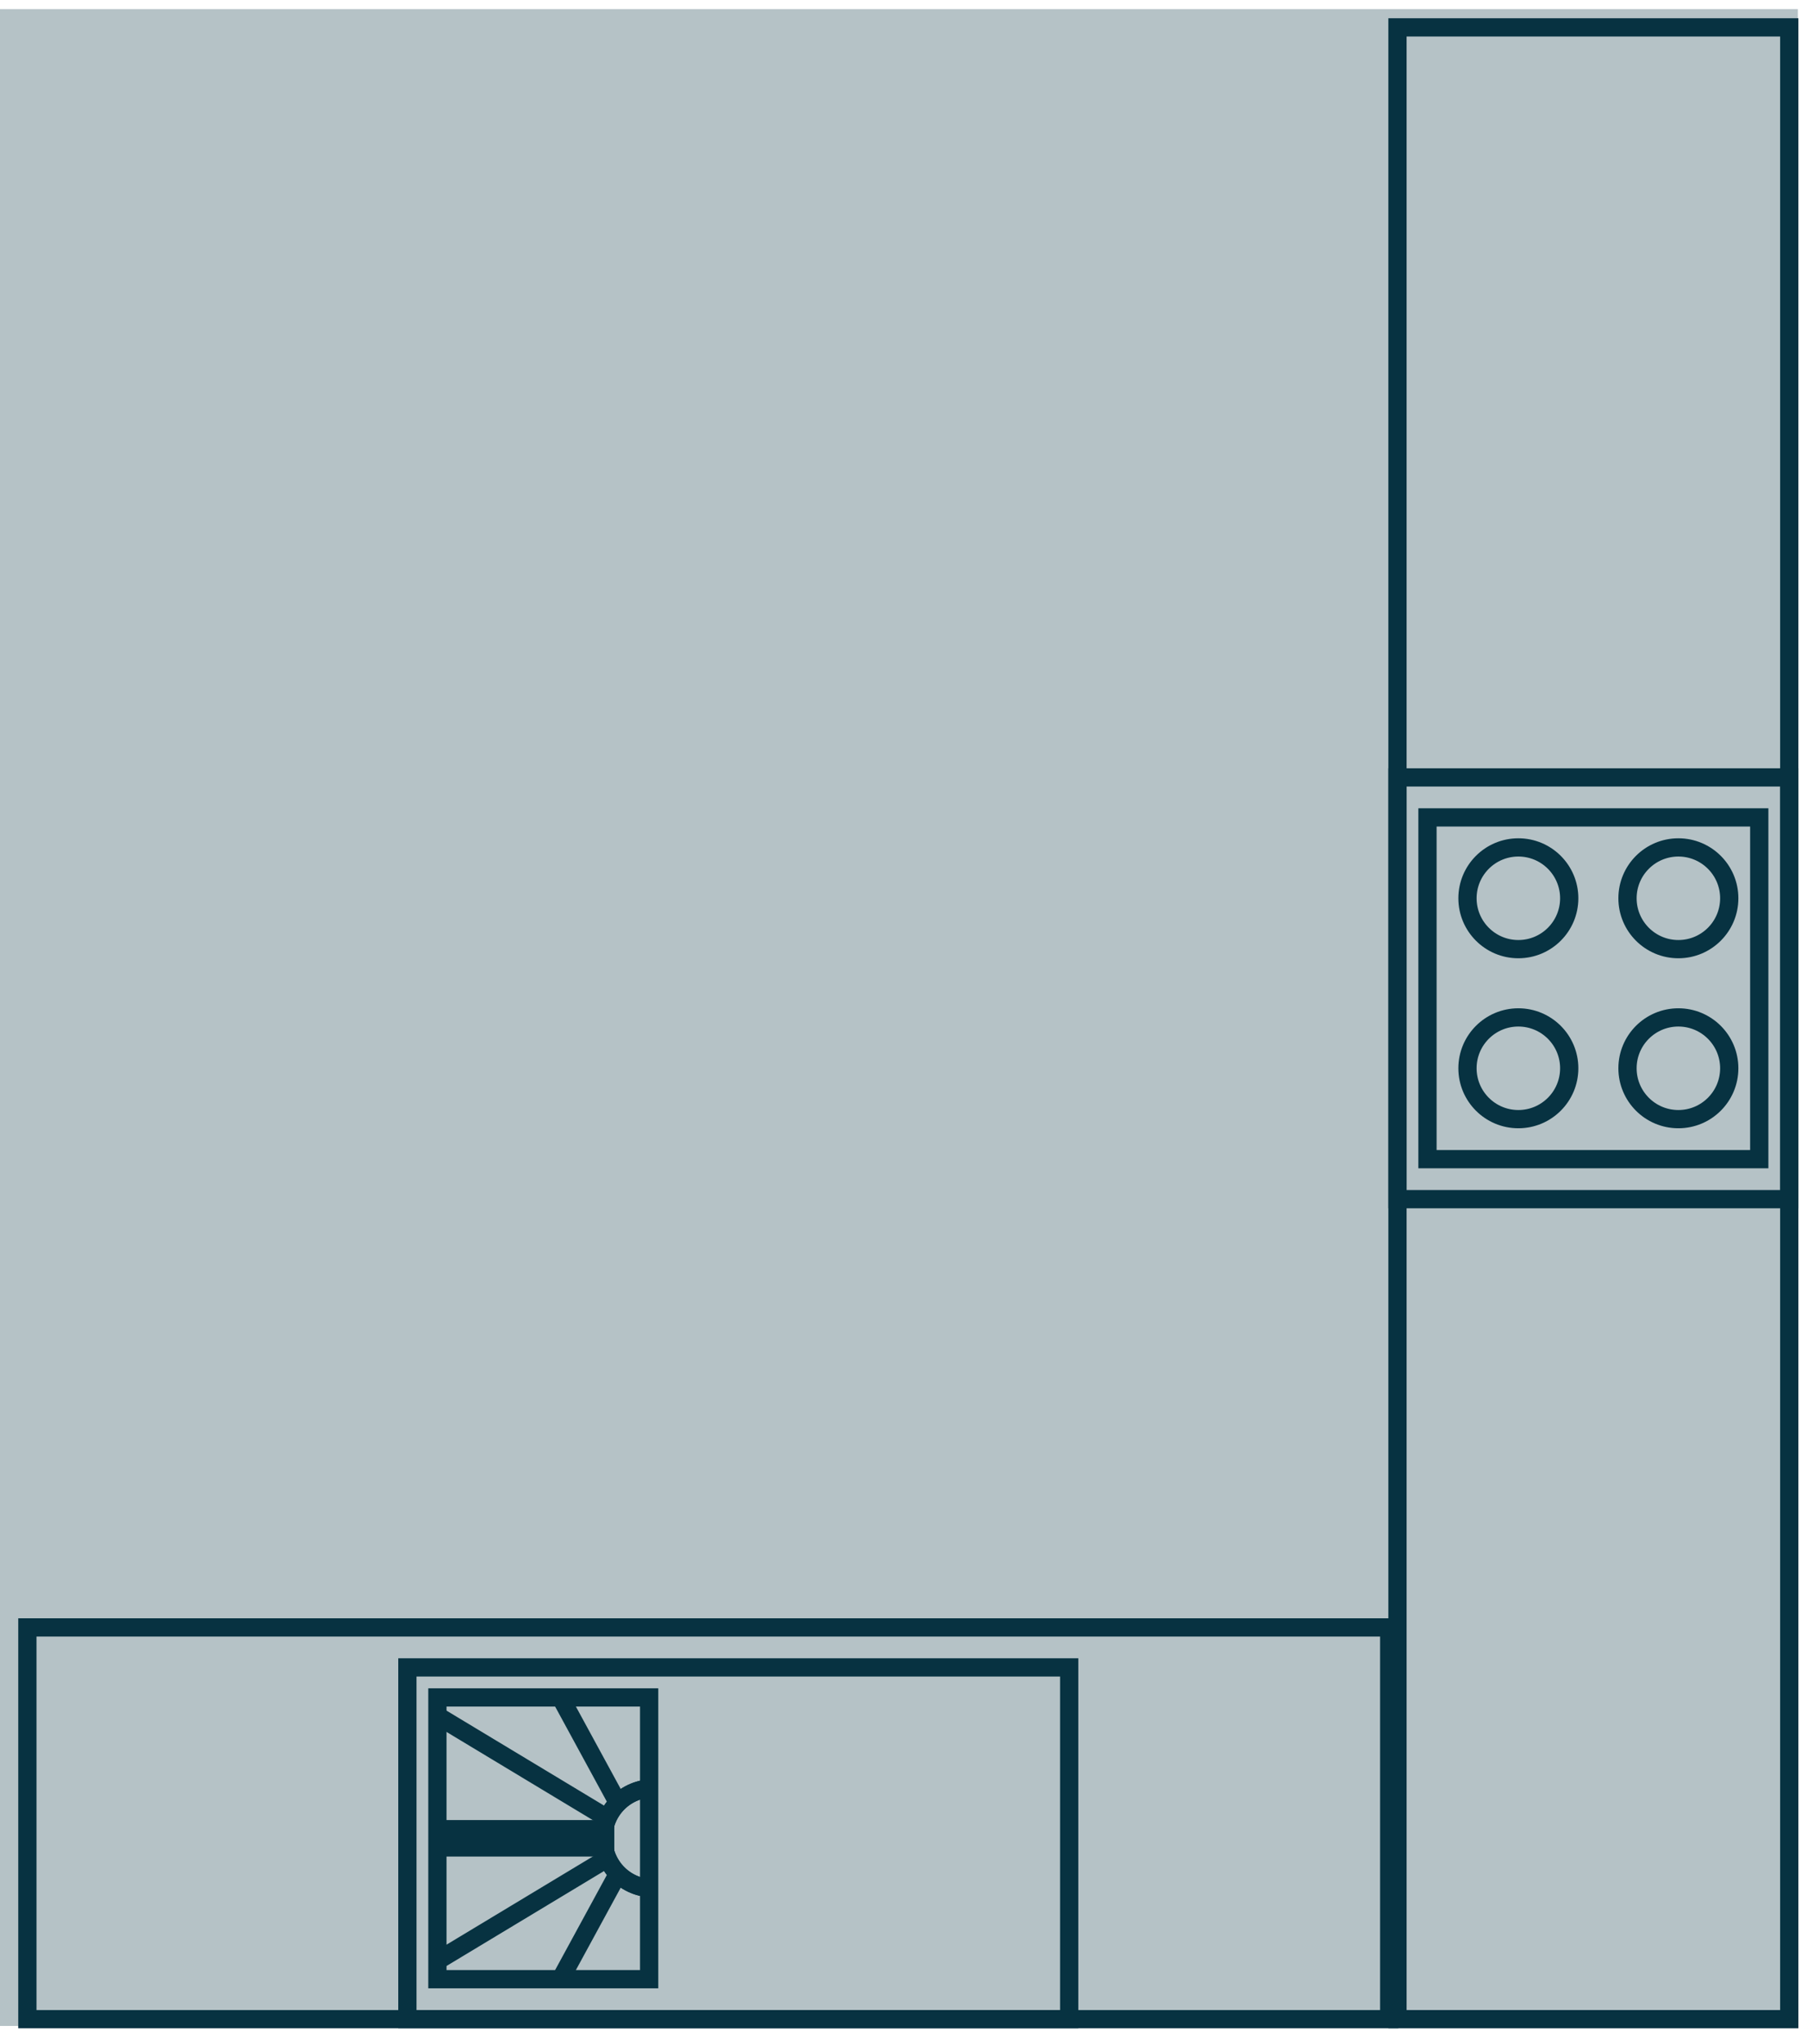 <?xml version="1.0" encoding="UTF-8"?> <svg xmlns="http://www.w3.org/2000/svg" width="99" height="112" viewBox="0 0 99 112" fill="none"><rect x="1.5" y="110.629" width="21.464" height="74.611" transform="rotate(-90 1.5 110.629)" stroke="#073242"></rect><rect x="22.32" y="110.629" width="19.273" height="36.258" transform="rotate(-90 22.32 110.629)" stroke="#073242"></rect><path d="M23.964 101.219L33.157 101.219L33.157 100.219L23.964 100.219L23.964 93.001L35.565 93.001L35.565 108.438L23.964 108.438L23.964 101.219Z" stroke="#073242"></path><rect x="76.564" y="1.5" width="21.464" height="109.129" stroke="#073242"></rect><rect x="76.564" y="42.593" width="21.464" height="23.108" stroke="#073242"></rect><rect x="78.207" y="44.785" width="18.177" height="18.725" stroke="#073242"></rect><path d="M35.792 103.459C35.066 103.459 34.369 103.17 33.855 102.656C33.342 102.142 33.053 101.446 33.053 100.719C33.053 100.338 33.132 99.966 33.282 99.623M33.855 98.782C34.369 98.268 35.066 97.98 35.792 97.98M33.855 98.782L30.587 92.774M33.855 98.782C33.611 99.026 33.417 99.312 33.282 99.623M33.282 99.623L23.738 93.87" stroke="#073242"></path><path d="M35.792 97.98C35.066 97.98 34.369 98.269 33.855 98.782C33.342 99.296 33.053 99.993 33.053 100.719C33.053 101.1 33.132 101.473 33.282 101.815M33.855 102.657C34.369 103.17 35.066 103.459 35.792 103.459M33.855 102.657L30.587 108.664M33.855 102.657C33.611 102.412 33.417 102.126 33.282 101.815M33.282 101.815L23.738 107.568" stroke="#073242"></path><circle cx="83.186" cy="49.216" r="2.787" stroke="#073242"></circle><circle cx="83.186" cy="58.53" r="2.787" stroke="#073242"></circle><circle cx="91.953" cy="49.216" r="2.787" stroke="#073242"></circle><circle cx="91.953" cy="58.53" r="2.787" stroke="#073242"></circle><path d="M98.5 0.5H0V111H98.5V0.5Z" fill="#073242" fill-opacity="0.3"></path></svg> 